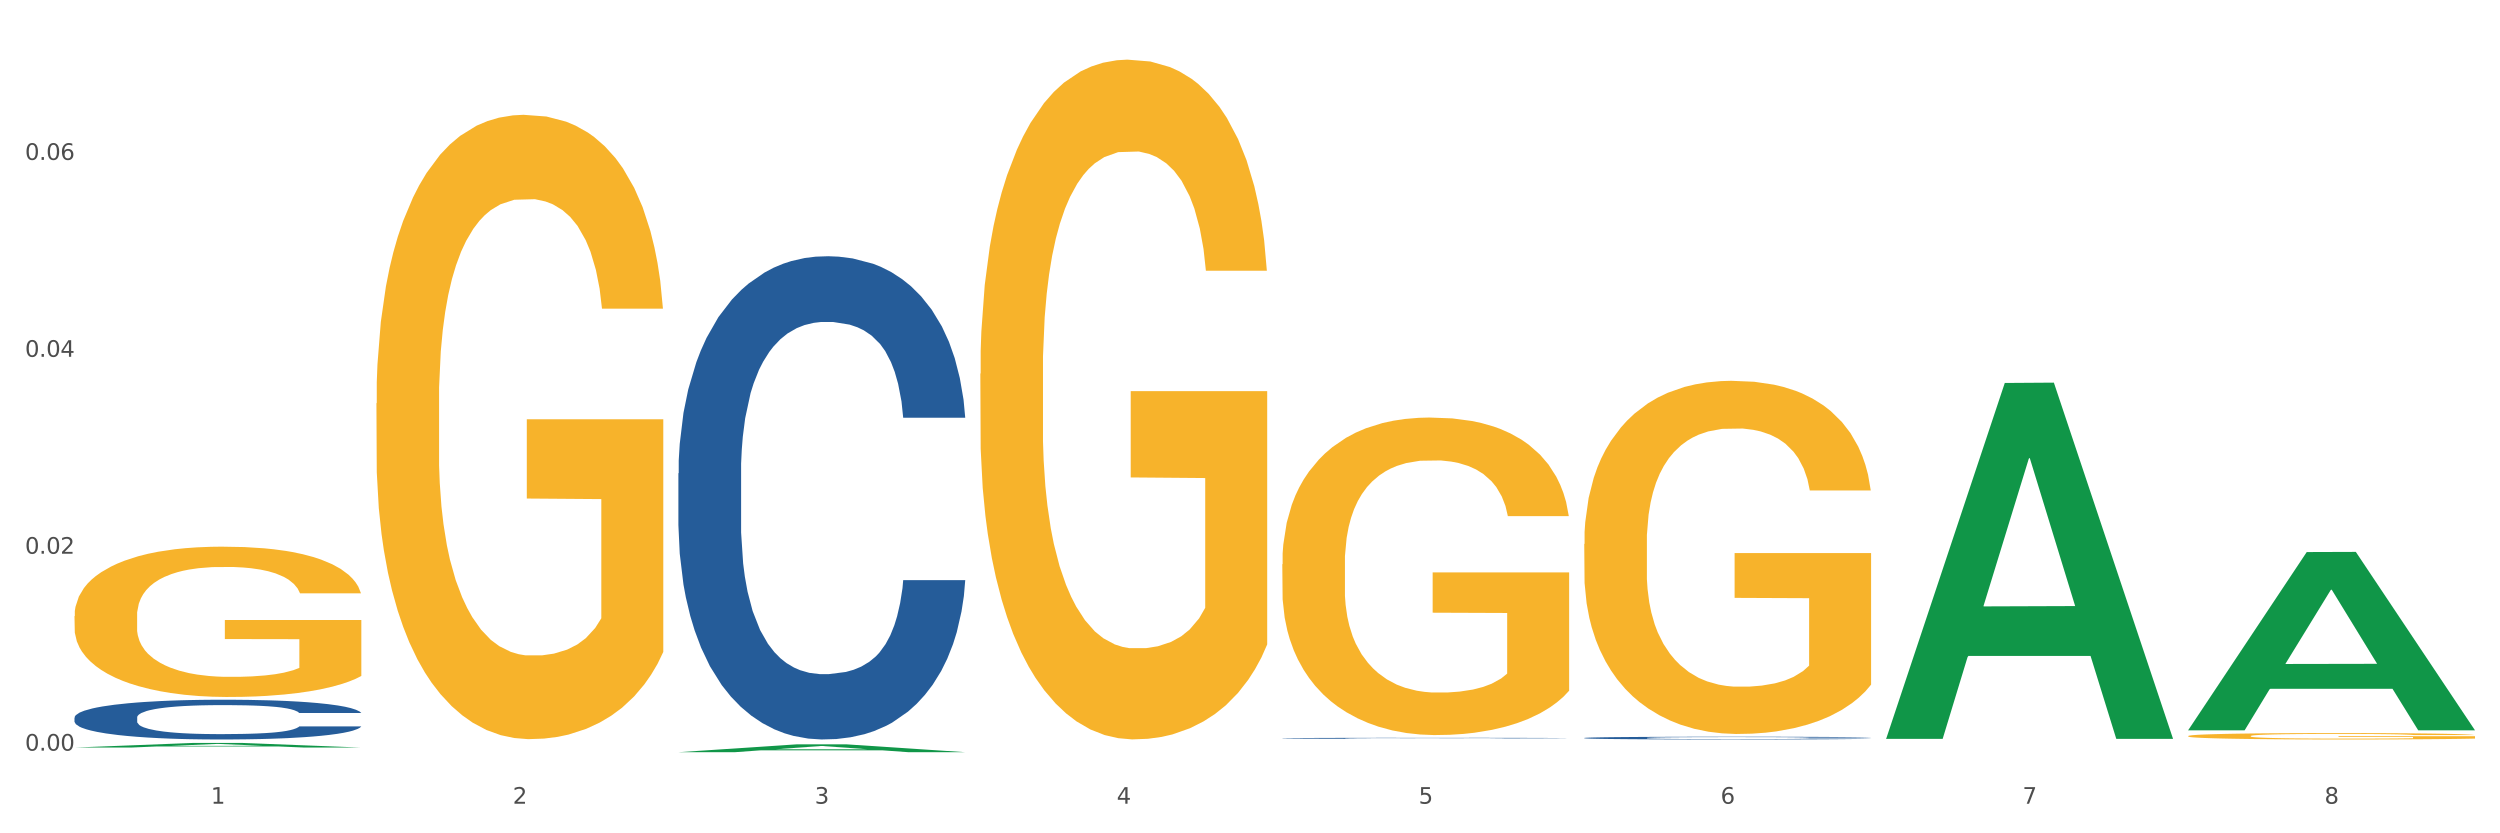 <?xml version="1.0" encoding="utf-8" standalone="no"?>
<!DOCTYPE svg PUBLIC "-//W3C//DTD SVG 1.1//EN"
  "http://www.w3.org/Graphics/SVG/1.1/DTD/svg11.dtd">
<svg xmlns:xlink="http://www.w3.org/1999/xlink" width="1080pt" height="360pt" viewBox="0 0 1080 360" xmlns="http://www.w3.org/2000/svg" version="1.1">
 <rect x="0" y="0" width="1080" height="360" fill="#333333" stroke="none"/>
 <defs>
  <style type="text/css">*{stroke-linejoin: round; stroke-linecap: butt}</style>
 </defs>
 <g id="figure_1">
  <g id="patch_1">
   <path d="M 0 360 
L 1080 360 
L 1080 0 
L 0 0 
z
" style="fill: #ffffff; stroke: #ffffff; stroke-linejoin: miter"/>
  </g>
  <g id="axes_1">
   <g id="matplotlib.axis_1">
    <g id="xtick_1">
     <g id="text_1">
      <!-- 1 -->
      <g style="fill: #4d4d4d" transform="translate(91.082 347.204) scale(0.096 -0.096)">
       <defs>
        <path id="DejaVuSans-31" d="M 794 531 
L 1825 531 
L 1825 4091 
L 703 3866 
L 703 4441 
L 1819 4666 
L 2450 4666 
L 2450 531 
L 3481 531 
L 3481 0 
L 794 0 
L 794 531 
z
" transform="scale(0.016)"/>
       </defs>
       <use xlink:href="#DejaVuSans-31"/>
      </g>
     </g>
    </g>
    <g id="xtick_2">
     <g id="text_2">
      <!-- 2 -->
      <g style="fill: #4d4d4d" transform="translate(221.525 347.204) scale(0.096 -0.096)">
       <defs>
        <path id="DejaVuSans-32" d="M 1228 531 
L 3431 531 
L 3431 0 
L 469 0 
L 469 531 
Q 828 903 1448 1529 
Q 2069 2156 2228 2338 
Q 2531 2678 2651 2914 
Q 2772 3150 2772 3378 
Q 2772 3750 2511 3984 
Q 2250 4219 1831 4219 
Q 1534 4219 1204 4116 
Q 875 4013 500 3803 
L 500 4441 
Q 881 4594 1212 4672 
Q 1544 4750 1819 4750 
Q 2544 4750 2975 4387 
Q 3406 4025 3406 3419 
Q 3406 3131 3298 2873 
Q 3191 2616 2906 2266 
Q 2828 2175 2409 1742 
Q 1991 1309 1228 531 
z
" transform="scale(0.016)"/>
       </defs>
       <use xlink:href="#DejaVuSans-32"/>
      </g>
     </g>
    </g>
    <g id="xtick_3">
     <g id="text_3">
      <!-- 3 -->
      <g style="fill: #4d4d4d" transform="translate(351.968 347.204) scale(0.096 -0.096)">
       <defs>
        <path id="DejaVuSans-33" d="M 2597 2516 
Q 3050 2419 3304 2112 
Q 3559 1806 3559 1356 
Q 3559 666 3084 287 
Q 2609 -91 1734 -91 
Q 1441 -91 1130 -33 
Q 819 25 488 141 
L 488 750 
Q 750 597 1062 519 
Q 1375 441 1716 441 
Q 2309 441 2620 675 
Q 2931 909 2931 1356 
Q 2931 1769 2642 2001 
Q 2353 2234 1838 2234 
L 1294 2234 
L 1294 2753 
L 1863 2753 
Q 2328 2753 2575 2939 
Q 2822 3125 2822 3475 
Q 2822 3834 2567 4026 
Q 2313 4219 1838 4219 
Q 1578 4219 1281 4162 
Q 984 4106 628 3988 
L 628 4550 
Q 988 4650 1302 4700 
Q 1616 4750 1894 4750 
Q 2613 4750 3031 4423 
Q 3450 4097 3450 3541 
Q 3450 3153 3228 2886 
Q 3006 2619 2597 2516 
z
" transform="scale(0.016)"/>
       </defs>
       <use xlink:href="#DejaVuSans-33"/>
      </g>
     </g>
    </g>
    <g id="xtick_4">
     <g id="text_4">
      <!-- 4 -->
      <g style="fill: #4d4d4d" transform="translate(482.412 347.204) scale(0.096 -0.096)">
       <defs>
        <path id="DejaVuSans-34" d="M 2419 4116 
L 825 1625 
L 2419 1625 
L 2419 4116 
z
M 2253 4666 
L 3047 4666 
L 3047 1625 
L 3713 1625 
L 3713 1100 
L 3047 1100 
L 3047 0 
L 2419 0 
L 2419 1100 
L 313 1100 
L 313 1709 
L 2253 4666 
z
" transform="scale(0.016)"/>
       </defs>
       <use xlink:href="#DejaVuSans-34"/>
      </g>
     </g>
    </g>
    <g id="xtick_5">
     <g id="text_5">
      <!-- 5 -->
      <g style="fill: #4d4d4d" transform="translate(612.855 347.204) scale(0.096 -0.096)">
       <defs>
        <path id="DejaVuSans-35" d="M 691 4666 
L 3169 4666 
L 3169 4134 
L 1269 4134 
L 1269 2991 
Q 1406 3038 1543 3061 
Q 1681 3084 1819 3084 
Q 2600 3084 3056 2656 
Q 3513 2228 3513 1497 
Q 3513 744 3044 326 
Q 2575 -91 1722 -91 
Q 1428 -91 1123 -41 
Q 819 9 494 109 
L 494 744 
Q 775 591 1075 516 
Q 1375 441 1709 441 
Q 2250 441 2565 725 
Q 2881 1009 2881 1497 
Q 2881 1984 2565 2268 
Q 2250 2553 1709 2553 
Q 1456 2553 1204 2497 
Q 953 2441 691 2322 
L 691 4666 
z
" transform="scale(0.016)"/>
       </defs>
       <use xlink:href="#DejaVuSans-35"/>
      </g>
     </g>
    </g>
    <g id="xtick_6">
     <g id="text_6">
      <!-- 6 -->
      <g style="fill: #4d4d4d" transform="translate(743.299 347.204) scale(0.096 -0.096)">
       <defs>
        <path id="DejaVuSans-36" d="M 2113 2584 
Q 1688 2584 1439 2293 
Q 1191 2003 1191 1497 
Q 1191 994 1439 701 
Q 1688 409 2113 409 
Q 2538 409 2786 701 
Q 3034 994 3034 1497 
Q 3034 2003 2786 2293 
Q 2538 2584 2113 2584 
z
M 3366 4563 
L 3366 3988 
Q 3128 4100 2886 4159 
Q 2644 4219 2406 4219 
Q 1781 4219 1451 3797 
Q 1122 3375 1075 2522 
Q 1259 2794 1537 2939 
Q 1816 3084 2150 3084 
Q 2853 3084 3261 2657 
Q 3669 2231 3669 1497 
Q 3669 778 3244 343 
Q 2819 -91 2113 -91 
Q 1303 -91 875 529 
Q 447 1150 447 2328 
Q 447 3434 972 4092 
Q 1497 4750 2381 4750 
Q 2619 4750 2861 4703 
Q 3103 4656 3366 4563 
z
" transform="scale(0.016)"/>
       </defs>
       <use xlink:href="#DejaVuSans-36"/>
      </g>
     </g>
    </g>
    <g id="xtick_7">
     <g id="text_7">
      <!-- 7 -->
      <g style="fill: #4d4d4d" transform="translate(873.742 347.204) scale(0.096 -0.096)">
       <defs>
        <path id="DejaVuSans-37" d="M 525 4666 
L 3525 4666 
L 3525 4397 
L 1831 0 
L 1172 0 
L 2766 4134 
L 525 4134 
L 525 4666 
z
" transform="scale(0.016)"/>
       </defs>
       <use xlink:href="#DejaVuSans-37"/>
      </g>
     </g>
    </g>
    <g id="xtick_8">
     <g id="text_8">
      <!-- 8 -->
      <g style="fill: #4d4d4d" transform="translate(1004.185 347.204) scale(0.096 -0.096)">
       <defs>
        <path id="DejaVuSans-38" d="M 2034 2216 
Q 1584 2216 1326 1975 
Q 1069 1734 1069 1313 
Q 1069 891 1326 650 
Q 1584 409 2034 409 
Q 2484 409 2743 651 
Q 3003 894 3003 1313 
Q 3003 1734 2745 1975 
Q 2488 2216 2034 2216 
z
M 1403 2484 
Q 997 2584 770 2862 
Q 544 3141 544 3541 
Q 544 4100 942 4425 
Q 1341 4750 2034 4750 
Q 2731 4750 3128 4425 
Q 3525 4100 3525 3541 
Q 3525 3141 3298 2862 
Q 3072 2584 2669 2484 
Q 3125 2378 3379 2068 
Q 3634 1759 3634 1313 
Q 3634 634 3220 271 
Q 2806 -91 2034 -91 
Q 1263 -91 848 271 
Q 434 634 434 1313 
Q 434 1759 690 2068 
Q 947 2378 1403 2484 
z
M 1172 3481 
Q 1172 3119 1398 2916 
Q 1625 2713 2034 2713 
Q 2441 2713 2670 2916 
Q 2900 3119 2900 3481 
Q 2900 3844 2670 4047 
Q 2441 4250 2034 4250 
Q 1625 4250 1398 4047 
Q 1172 3844 1172 3481 
z
" transform="scale(0.016)"/>
       </defs>
       <use xlink:href="#DejaVuSans-38"/>
      </g>
     </g>
    </g>
    <g id="xtick_9"/>
    <g id="xtick_10"/>
    <g id="xtick_11"/>
    <g id="xtick_12"/>
    <g id="xtick_13"/>
    <g id="xtick_14"/>
    <g id="xtick_15"/>
   </g>
   <g id="matplotlib.axis_2">
    <g id="ytick_1">
     <g id="text_9">
      <!-- 0.00 -->
      <g style="fill: #4d4d4d" transform="translate(10.8 324.28) scale(0.096 -0.096)">
       <defs>
        <path id="DejaVuSans-30" d="M 2034 4250 
Q 1547 4250 1301 3770 
Q 1056 3291 1056 2328 
Q 1056 1369 1301 889 
Q 1547 409 2034 409 
Q 2525 409 2770 889 
Q 3016 1369 3016 2328 
Q 3016 3291 2770 3770 
Q 2525 4250 2034 4250 
z
M 2034 4750 
Q 2819 4750 3233 4129 
Q 3647 3509 3647 2328 
Q 3647 1150 3233 529 
Q 2819 -91 2034 -91 
Q 1250 -91 836 529 
Q 422 1150 422 2328 
Q 422 3509 836 4129 
Q 1250 4750 2034 4750 
z
" transform="scale(0.016)"/>
        <path id="DejaVuSans-2e" d="M 684 794 
L 1344 794 
L 1344 0 
L 684 0 
L 684 794 
z
" transform="scale(0.016)"/>
       </defs>
       <use xlink:href="#DejaVuSans-30"/>
       <use xlink:href="#DejaVuSans-2e" transform="translate(63.623 0)"/>
       <use xlink:href="#DejaVuSans-30" transform="translate(95.41 0)"/>
       <use xlink:href="#DejaVuSans-30" transform="translate(159.033 0)"/>
      </g>
     </g>
    </g>
    <g id="ytick_2">
     <g id="text_10">
      <!-- 0.02 -->
      <g style="fill: #4d4d4d" transform="translate(10.8 239.21) scale(0.096 -0.096)">
       <use xlink:href="#DejaVuSans-30"/>
       <use xlink:href="#DejaVuSans-2e" transform="translate(63.623 0)"/>
       <use xlink:href="#DejaVuSans-30" transform="translate(95.41 0)"/>
       <use xlink:href="#DejaVuSans-32" transform="translate(159.033 0)"/>
      </g>
     </g>
    </g>
    <g id="ytick_3">
     <g id="text_11">
      <!-- 0.04 -->
      <g style="fill: #4d4d4d" transform="translate(10.8 154.14) scale(0.096 -0.096)">
       <use xlink:href="#DejaVuSans-30"/>
       <use xlink:href="#DejaVuSans-2e" transform="translate(63.623 0)"/>
       <use xlink:href="#DejaVuSans-30" transform="translate(95.41 0)"/>
       <use xlink:href="#DejaVuSans-34" transform="translate(159.033 0)"/>
      </g>
     </g>
    </g>
    <g id="ytick_4">
     <g id="text_12">
      <!-- 0.06 -->
      <g style="fill: #4d4d4d" transform="translate(10.8 69.07) scale(0.096 -0.096)">
       <use xlink:href="#DejaVuSans-30"/>
       <use xlink:href="#DejaVuSans-2e" transform="translate(63.623 0)"/>
       <use xlink:href="#DejaVuSans-30" transform="translate(95.41 0)"/>
       <use xlink:href="#DejaVuSans-36" transform="translate(159.033 0)"/>
      </g>
     </g>
    </g>
    <g id="ytick_5"/>
    <g id="ytick_6"/>
    <g id="ytick_7"/>
    <g id="ytick_8"/>
   </g>
   <g id="PolyCollection_1">
    <path d="M 32.175 322.941 
L 32.303 322.939 
L 83.404 320.947 
L 104.611 320.945 
L 156.096 322.945 
L 131.567 322.945 
L 120.453 322.479 
L 67.691 322.479 
L 67.307 322.486 
L 56.576 322.945 
L 32.175 322.945 
L 32.175 322.941 
L 74.334 322.201 
L 113.81 322.199 
L 94.263 321.371 
L 94.008 321.367 
L 93.752 321.373 
L 74.206 322.199 
L 74.334 322.201 
L 32.175 322.941 
z
" clip-path="url(#pb6bc6c9b40)" style="fill: #109648"/>
    <path d="M 423.505 161.462 
L 423.651 161.194 
L 423.651 151.539 
L 423.944 143.225 
L 425.407 123.111 
L 427.602 106.484 
L 429.211 97.634 
L 430.82 90.393 
L 432.722 83.151 
L 435.063 75.642 
L 439.306 64.647 
L 441.94 59.015 
L 445.158 53.115 
L 451.011 44.533 
L 455.254 39.705 
L 459.643 35.682 
L 466.812 30.855 
L 471.494 28.71 
L 476.468 27.1 
L 482.467 26.028 
L 487.002 25.759 
L 496.951 26.564 
L 505.437 28.978 
L 509.533 30.855 
L 514.8 34.073 
L 517.58 36.219 
L 522.115 40.51 
L 526.797 46.142 
L 530.016 50.969 
L 534.844 60.087 
L 538.502 69.206 
L 541.867 80.47 
L 543.622 88.247 
L 544.939 95.488 
L 546.11 103.802 
L 547.28 116.943 
L 520.945 116.943 
L 519.921 107.556 
L 518.312 98.706 
L 515.971 90.124 
L 513.922 84.761 
L 510.411 78.056 
L 507.192 73.765 
L 503.827 70.547 
L 499.731 67.865 
L 496.512 66.524 
L 491.976 65.451 
L 483.052 65.719 
L 477.053 67.865 
L 472.957 70.547 
L 470.323 72.96 
L 467.982 75.642 
L 465.349 79.397 
L 462.276 85.029 
L 460.082 90.124 
L 457.887 96.561 
L 456.131 102.997 
L 454.522 110.507 
L 453.205 118.552 
L 452.181 126.866 
L 451.303 137.057 
L 450.572 153.953 
L 450.572 190.694 
L 450.864 199.008 
L 451.596 210.004 
L 452.474 218.318 
L 453.937 228.24 
L 455.254 234.945 
L 457.741 244.6 
L 460.521 252.645 
L 462.715 257.741 
L 464.91 262.032 
L 468.714 267.932 
L 472.957 272.759 
L 476.614 275.71 
L 481.589 278.391 
L 484.954 279.464 
L 487.88 280.001 
L 495.049 280.001 
L 500.17 279.196 
L 505.875 277.319 
L 510.265 274.905 
L 513.922 271.955 
L 518.019 267.128 
L 520.652 262.568 
L 520.652 206.517 
L 488.465 206.249 
L 488.465 168.971 
L 547.426 168.971 
L 547.426 278.391 
L 544.939 284.023 
L 542.159 289.119 
L 539.233 293.678 
L 534.844 299.31 
L 529.577 304.674 
L 524.895 308.428 
L 519.921 311.647 
L 514.069 314.597 
L 506.461 317.278 
L 501.779 318.351 
L 495.927 319.156 
L 489.05 319.424 
L 483.052 318.888 
L 477.2 317.547 
L 471.055 315.133 
L 465.056 311.647 
L 460.521 308.16 
L 455.985 303.869 
L 451.157 298.237 
L 447.353 292.873 
L 444.427 288.046 
L 441.208 281.878 
L 437.697 273.832 
L 435.063 266.591 
L 432.722 259.082 
L 430.235 249.427 
L 428.48 241.113 
L 426.724 230.654 
L 425.7 222.877 
L 424.529 210.808 
L 423.651 193.913 
L 423.505 161.462 
z
" clip-path="url(#pb6bc6c9b40)" style="fill: #f7b32b"/>
    <path d="M 553.949 243.762 
L 554.095 243.637 
L 554.095 239.127 
L 554.388 235.243 
L 555.851 225.847 
L 558.045 218.08 
L 559.655 213.946 
L 561.264 210.563 
L 563.166 207.18 
L 565.507 203.673 
L 569.75 198.536 
L 572.383 195.905 
L 575.602 193.149 
L 581.454 189.14 
L 585.697 186.885 
L 590.086 185.006 
L 597.255 182.751 
L 601.937 181.748 
L 606.911 180.997 
L 612.91 180.496 
L 617.445 180.37 
L 627.394 180.746 
L 635.88 181.874 
L 639.977 182.751 
L 645.244 184.254 
L 648.023 185.256 
L 652.559 187.261 
L 657.241 189.892 
L 660.459 192.147 
L 665.287 196.406 
L 668.945 200.666 
L 672.31 205.928 
L 674.066 209.561 
L 675.383 212.943 
L 676.553 216.827 
L 677.724 222.966 
L 651.388 222.966 
L 650.364 218.581 
L 648.755 214.447 
L 646.414 210.438 
L 644.366 207.932 
L 640.854 204.8 
L 637.636 202.796 
L 634.271 201.292 
L 630.174 200.039 
L 626.955 199.413 
L 622.42 198.912 
L 613.495 199.037 
L 607.497 200.039 
L 603.4 201.292 
L 600.767 202.42 
L 598.426 203.673 
L 595.792 205.426 
L 592.72 208.057 
L 590.525 210.438 
L 588.331 213.444 
L 586.575 216.451 
L 584.965 219.959 
L 583.649 223.717 
L 582.625 227.601 
L 581.747 232.362 
L 581.015 240.255 
L 581.015 257.418 
L 581.308 261.302 
L 582.039 266.438 
L 582.917 270.322 
L 584.38 274.957 
L 585.697 278.089 
L 588.184 282.6 
L 590.964 286.358 
L 593.159 288.738 
L 595.353 290.743 
L 599.157 293.499 
L 603.4 295.754 
L 607.058 297.132 
L 612.032 298.385 
L 615.397 298.886 
L 618.323 299.137 
L 625.492 299.137 
L 630.613 298.761 
L 636.319 297.884 
L 640.708 296.756 
L 644.366 295.378 
L 648.462 293.123 
L 651.096 290.993 
L 651.096 264.81 
L 618.908 264.684 
L 618.908 247.27 
L 677.87 247.27 
L 677.87 298.385 
L 675.383 301.016 
L 672.603 303.396 
L 669.677 305.526 
L 665.287 308.157 
L 660.02 310.662 
L 655.339 312.416 
L 650.364 313.92 
L 644.512 315.298 
L 636.904 316.551 
L 632.222 317.052 
L 626.37 317.428 
L 619.494 317.553 
L 613.495 317.302 
L 607.643 316.676 
L 601.498 315.548 
L 595.5 313.92 
L 590.964 312.291 
L 586.429 310.287 
L 581.6 307.656 
L 577.796 305.15 
L 574.87 302.895 
L 571.652 300.014 
L 568.14 296.255 
L 565.507 292.873 
L 563.166 289.365 
L 560.679 284.855 
L 558.923 280.971 
L 557.167 276.085 
L 556.143 272.452 
L 554.973 266.814 
L 554.095 258.921 
L 553.949 243.762 
z
" clip-path="url(#pb6bc6c9b40)" style="fill: #f7b32b"/>
    <path d="M 684.392 235.01 
L 684.538 234.871 
L 684.538 229.855 
L 684.831 225.535 
L 686.294 215.084 
L 688.489 206.445 
L 690.098 201.847 
L 691.707 198.085 
L 693.609 194.322 
L 695.95 190.421 
L 700.193 184.708 
L 702.827 181.781 
L 706.045 178.716 
L 711.898 174.257 
L 716.14 171.749 
L 720.53 169.659 
L 727.699 167.15 
L 732.38 166.036 
L 737.355 165.2 
L 743.353 164.642 
L 747.889 164.503 
L 757.838 164.921 
L 766.323 166.175 
L 770.42 167.15 
L 775.687 168.823 
L 778.467 169.937 
L 783.002 172.167 
L 787.684 175.093 
L 790.903 177.601 
L 795.731 182.339 
L 799.389 187.076 
L 802.754 192.929 
L 804.509 196.97 
L 805.826 200.732 
L 806.996 205.052 
L 808.167 211.88 
L 781.832 211.88 
L 780.808 207.003 
L 779.198 202.404 
L 776.857 197.945 
L 774.809 195.158 
L 771.298 191.675 
L 768.079 189.445 
L 764.714 187.773 
L 760.617 186.38 
L 757.399 185.683 
L 752.863 185.126 
L 743.939 185.265 
L 737.94 186.38 
L 733.843 187.773 
L 731.21 189.027 
L 728.869 190.421 
L 726.236 192.372 
L 723.163 195.298 
L 720.968 197.945 
L 718.774 201.289 
L 717.018 204.634 
L 715.409 208.535 
L 714.092 212.716 
L 713.068 217.035 
L 712.19 222.33 
L 711.459 231.109 
L 711.459 250.199 
L 711.751 254.518 
L 712.483 260.232 
L 713.361 264.551 
L 714.824 269.707 
L 716.14 273.19 
L 718.628 278.207 
L 721.407 282.387 
L 723.602 285.035 
L 725.797 287.264 
L 729.601 290.33 
L 733.843 292.838 
L 737.501 294.371 
L 742.475 295.764 
L 745.841 296.321 
L 748.767 296.6 
L 755.936 296.6 
L 761.056 296.182 
L 766.762 295.207 
L 771.151 293.953 
L 774.809 292.42 
L 778.906 289.912 
L 781.539 287.543 
L 781.539 258.42 
L 749.352 258.281 
L 749.352 238.912 
L 808.313 238.912 
L 808.313 295.764 
L 805.826 298.69 
L 803.046 301.338 
L 800.12 303.707 
L 795.731 306.633 
L 790.464 309.42 
L 785.782 311.37 
L 780.808 313.043 
L 774.955 314.575 
L 767.348 315.969 
L 762.666 316.526 
L 756.813 316.944 
L 749.937 317.083 
L 743.939 316.805 
L 738.086 316.108 
L 731.941 314.854 
L 725.943 313.043 
L 721.407 311.231 
L 716.872 309.002 
L 712.044 306.075 
L 708.24 303.289 
L 705.314 300.78 
L 702.095 297.575 
L 698.584 293.395 
L 695.95 289.633 
L 693.609 285.731 
L 691.122 280.715 
L 689.366 276.395 
L 687.611 270.961 
L 686.587 266.92 
L 685.416 260.65 
L 684.538 251.871 
L 684.392 235.01 
z
" clip-path="url(#pb6bc6c9b40)" style="fill: #f7b32b"/>
    <path d="M 945.279 317.963 
L 945.425 317.96 
L 945.425 317.869 
L 945.718 317.79 
L 947.181 317.601 
L 949.375 317.444 
L 950.985 317.36 
L 952.594 317.292 
L 954.496 317.223 
L 956.837 317.153 
L 961.08 317.049 
L 963.713 316.996 
L 966.932 316.94 
L 972.784 316.859 
L 977.027 316.813 
L 981.416 316.775 
L 988.585 316.73 
L 993.267 316.71 
L 998.242 316.694 
L 1004.24 316.684 
L 1008.776 316.682 
L 1018.724 316.689 
L 1027.21 316.712 
L 1031.307 316.73 
L 1036.574 316.76 
L 1039.354 316.78 
L 1043.889 316.821 
L 1048.571 316.874 
L 1051.79 316.92 
L 1056.618 317.006 
L 1060.275 317.092 
L 1063.64 317.198 
L 1065.396 317.272 
L 1066.713 317.34 
L 1067.883 317.418 
L 1069.054 317.542 
L 1042.719 317.542 
L 1041.694 317.454 
L 1040.085 317.37 
L 1037.744 317.289 
L 1035.696 317.239 
L 1032.185 317.175 
L 1028.966 317.135 
L 1025.601 317.104 
L 1021.504 317.079 
L 1018.285 317.066 
L 1013.75 317.056 
L 1004.825 317.059 
L 998.827 317.079 
L 994.73 317.104 
L 992.097 317.127 
L 989.756 317.153 
L 987.122 317.188 
L 984.05 317.241 
L 981.855 317.289 
L 979.661 317.35 
L 977.905 317.411 
L 976.296 317.482 
L 974.979 317.558 
L 973.955 317.636 
L 973.077 317.732 
L 972.345 317.892 
L 972.345 318.239 
L 972.638 318.317 
L 973.37 318.421 
L 974.247 318.499 
L 975.71 318.593 
L 977.027 318.656 
L 979.514 318.747 
L 982.294 318.823 
L 984.489 318.871 
L 986.683 318.912 
L 990.487 318.968 
L 994.73 319.013 
L 998.388 319.041 
L 1003.362 319.066 
L 1006.727 319.076 
L 1009.653 319.081 
L 1016.822 319.081 
L 1021.943 319.074 
L 1027.649 319.056 
L 1032.038 319.033 
L 1035.696 319.006 
L 1039.792 318.96 
L 1042.426 318.917 
L 1042.426 318.388 
L 1010.239 318.385 
L 1010.239 318.033 
L 1069.2 318.033 
L 1069.2 319.066 
L 1066.713 319.119 
L 1063.933 319.168 
L 1061.007 319.211 
L 1056.618 319.264 
L 1051.351 319.314 
L 1046.669 319.35 
L 1041.694 319.38 
L 1035.842 319.408 
L 1028.234 319.433 
L 1023.553 319.443 
L 1017.7 319.451 
L 1010.824 319.454 
L 1004.825 319.449 
L 998.973 319.436 
L 992.828 319.413 
L 986.83 319.38 
L 982.294 319.347 
L 977.759 319.307 
L 972.931 319.254 
L 969.127 319.203 
L 966.201 319.157 
L 962.982 319.099 
L 959.47 319.023 
L 956.837 318.955 
L 954.496 318.884 
L 952.009 318.793 
L 950.253 318.714 
L 948.498 318.616 
L 947.473 318.542 
L 946.303 318.428 
L 945.425 318.269 
L 945.279 317.963 
z
" clip-path="url(#pb6bc6c9b40)" style="fill: #f7b32b"/>
    <path d="M 684.392 318.798 
L 684.538 318.797 
L 684.538 318.766 
L 684.978 318.725 
L 686.589 318.649 
L 688.64 318.591 
L 692.155 318.524 
L 694.06 318.496 
L 696.55 318.464 
L 701.677 318.413 
L 707.536 318.37 
L 711.637 318.346 
L 714.713 318.33 
L 721.598 318.303 
L 725.553 318.291 
L 729.654 318.281 
L 733.169 318.275 
L 739.029 318.267 
L 743.716 318.264 
L 749.136 318.263 
L 753.677 318.264 
L 759.682 318.268 
L 768.471 318.281 
L 771.84 318.289 
L 776.381 318.302 
L 781.068 318.32 
L 784.877 318.337 
L 789.271 318.362 
L 793.812 318.395 
L 798.206 318.436 
L 801.282 318.474 
L 803.772 318.514 
L 805.97 318.563 
L 807.581 318.616 
L 808.313 318.661 
L 781.508 318.661 
L 780.775 318.621 
L 779.31 318.577 
L 777.846 318.548 
L 776.234 318.524 
L 773.744 318.497 
L 771.547 318.479 
L 767.885 318.459 
L 764.516 318.446 
L 761.733 318.438 
L 758.364 318.432 
L 751.186 318.425 
L 746.06 318.425 
L 742.837 318.427 
L 738.882 318.433 
L 735.513 318.44 
L 731.558 318.453 
L 728.482 318.467 
L 725.406 318.486 
L 723.648 318.499 
L 721.012 318.523 
L 719.254 318.542 
L 716.91 318.576 
L 715.592 318.6 
L 713.248 318.662 
L 712.223 318.708 
L 711.784 318.739 
L 711.491 318.774 
L 711.491 318.944 
L 712.369 319.02 
L 713.102 319.052 
L 714.274 319.089 
L 716.471 319.137 
L 719.693 319.184 
L 723.062 319.218 
L 725.846 319.238 
L 728.482 319.254 
L 731.119 319.265 
L 734.341 319.276 
L 736.978 319.283 
L 740.933 319.289 
L 745.62 319.293 
L 749.282 319.293 
L 756.753 319.287 
L 760.122 319.282 
L 763.344 319.274 
L 766.86 319.262 
L 769.643 319.249 
L 771.254 319.239 
L 773.891 319.219 
L 775.941 319.197 
L 777.699 319.172 
L 778.871 319.15 
L 780.189 319.118 
L 781.215 319.081 
L 781.508 319.061 
L 808.313 319.061 
L 807.727 319.1 
L 806.702 319.138 
L 804.651 319.189 
L 803.04 319.219 
L 800.55 319.255 
L 797.913 319.285 
L 794.251 319.319 
L 790.882 319.344 
L 787.367 319.366 
L 783.558 319.385 
L 776.674 319.412 
L 774.184 319.42 
L 768.91 319.433 
L 764.809 319.441 
L 758.803 319.448 
L 752.651 319.453 
L 746.206 319.454 
L 740.493 319.451 
L 734.195 319.445 
L 730.24 319.438 
L 725.846 319.429 
L 720.719 319.413 
L 715.885 319.395 
L 711.344 319.373 
L 707.096 319.348 
L 703.141 319.32 
L 698.015 319.273 
L 694.206 319.227 
L 691.423 319.185 
L 689.519 319.149 
L 687.615 319.103 
L 686.589 319.072 
L 684.978 318.996 
L 684.392 318.925 
L 684.392 318.798 
z
" clip-path="url(#pb6bc6c9b40)" style="fill: #255c99"/>
    <path d="M 553.949 318.933 
L 554.095 318.933 
L 554.095 318.921 
L 554.535 318.906 
L 556.146 318.877 
L 558.196 318.856 
L 561.712 318.83 
L 563.616 318.82 
L 566.106 318.808 
L 571.233 318.789 
L 577.092 318.772 
L 581.194 318.763 
L 584.27 318.758 
L 591.154 318.747 
L 595.109 318.743 
L 599.211 318.739 
L 602.726 318.737 
L 608.585 318.734 
L 613.273 318.733 
L 618.692 318.732 
L 623.233 318.733 
L 629.239 318.734 
L 638.028 318.739 
L 641.397 318.742 
L 645.937 318.747 
L 650.625 318.754 
L 654.433 318.76 
L 658.828 318.77 
L 663.368 318.782 
L 667.763 318.797 
L 670.839 318.812 
L 673.329 318.827 
L 675.526 318.845 
L 677.137 318.865 
L 677.87 318.882 
L 651.064 318.882 
L 650.332 318.867 
L 648.867 318.85 
L 647.402 318.839 
L 645.791 318.83 
L 643.301 318.82 
L 641.104 318.814 
L 637.442 318.806 
L 634.073 318.801 
L 631.289 318.798 
L 627.92 318.796 
L 620.743 318.793 
L 615.616 318.793 
L 612.394 318.794 
L 608.439 318.796 
L 605.07 318.799 
L 601.115 318.804 
L 598.039 318.809 
L 594.963 318.816 
L 593.205 318.821 
L 590.568 318.83 
L 588.811 318.837 
L 586.467 318.85 
L 585.149 318.859 
L 582.805 318.882 
L 581.78 318.899 
L 581.34 318.911 
L 581.047 318.924 
L 581.047 318.988 
L 581.926 319.017 
L 582.658 319.029 
L 583.83 319.043 
L 586.027 319.061 
L 589.25 319.078 
L 592.619 319.091 
L 595.402 319.099 
L 598.039 319.104 
L 600.675 319.109 
L 603.898 319.113 
L 606.535 319.115 
L 610.489 319.118 
L 615.177 319.119 
L 618.839 319.119 
L 626.309 319.117 
L 629.678 319.115 
L 632.901 319.112 
L 636.416 319.108 
L 639.199 319.103 
L 640.811 319.099 
L 643.447 319.091 
L 645.498 319.083 
L 647.256 319.074 
L 648.428 319.066 
L 649.746 319.053 
L 650.771 319.039 
L 651.064 319.032 
L 677.87 319.032 
L 677.284 319.047 
L 676.259 319.061 
L 674.208 319.08 
L 672.597 319.091 
L 670.106 319.105 
L 667.47 319.116 
L 663.808 319.129 
L 660.439 319.138 
L 656.923 319.146 
L 653.115 319.154 
L 646.23 319.164 
L 643.74 319.167 
L 638.467 319.172 
L 634.366 319.175 
L 628.36 319.177 
L 622.208 319.179 
L 615.763 319.18 
L 610.05 319.179 
L 603.751 319.176 
L 599.797 319.174 
L 595.402 319.17 
L 590.275 319.164 
L 585.442 319.157 
L 580.901 319.149 
L 576.653 319.14 
L 572.698 319.129 
L 567.571 319.112 
L 563.763 319.095 
L 560.98 319.079 
L 559.075 319.065 
L 557.171 319.048 
L 556.146 319.036 
L 554.535 319.008 
L 553.949 318.981 
L 553.949 318.933 
z
" clip-path="url(#pb6bc6c9b40)" style="fill: #255c99"/>
    <path d="M 293.062 204.489 
L 293.208 204.298 
L 293.208 198.96 
L 293.648 191.715 
L 295.259 178.369 
L 297.31 168.264 
L 300.825 156.444 
L 302.729 151.487 
L 305.22 145.958 
L 310.346 136.997 
L 316.205 129.371 
L 320.307 125.176 
L 323.383 122.507 
L 330.267 117.741 
L 334.222 115.643 
L 338.324 113.928 
L 341.839 112.784 
L 347.698 111.449 
L 352.386 110.877 
L 357.806 110.686 
L 362.346 110.877 
L 368.352 111.64 
L 377.141 113.928 
L 380.51 115.262 
L 385.051 117.55 
L 389.738 120.6 
L 393.546 123.651 
L 397.941 128.036 
L 402.482 133.756 
L 406.876 141.001 
L 409.952 147.673 
L 412.442 154.728 
L 414.639 163.307 
L 416.251 172.649 
L 416.983 180.466 
L 390.177 180.466 
L 389.445 173.412 
L 387.98 165.786 
L 386.515 160.638 
L 384.904 156.444 
L 382.414 151.677 
L 380.217 148.627 
L 376.555 145.004 
L 373.186 142.716 
L 370.403 141.382 
L 367.034 140.238 
L 359.856 139.094 
L 354.729 139.094 
L 351.507 139.475 
L 347.552 140.429 
L 344.183 141.763 
L 340.228 144.051 
L 337.152 146.53 
L 334.076 149.771 
L 332.318 152.059 
L 329.682 156.253 
L 327.924 159.685 
L 325.58 165.595 
L 324.262 169.789 
L 321.918 180.657 
L 320.893 188.664 
L 320.453 194.193 
L 320.16 200.294 
L 320.16 230.036 
L 321.039 243.382 
L 321.772 249.102 
L 322.944 255.584 
L 325.141 263.973 
L 328.363 272.171 
L 331.732 278.081 
L 334.515 281.704 
L 337.152 284.373 
L 339.789 286.47 
L 343.011 288.377 
L 345.648 289.521 
L 349.603 290.665 
L 354.29 291.237 
L 357.952 291.237 
L 365.422 290.283 
L 368.791 289.33 
L 372.014 287.996 
L 375.529 285.898 
L 378.313 283.61 
L 379.924 281.895 
L 382.56 278.272 
L 384.611 274.459 
L 386.369 270.074 
L 387.541 266.261 
L 388.859 260.541 
L 389.884 254.059 
L 390.177 250.627 
L 416.983 250.627 
L 416.397 257.491 
L 415.372 264.164 
L 413.321 273.124 
L 411.71 278.272 
L 409.22 284.564 
L 406.583 289.902 
L 402.921 295.812 
L 399.552 300.197 
L 396.037 304.011 
L 392.228 307.442 
L 385.344 312.209 
L 382.853 313.543 
L 377.58 315.831 
L 373.479 317.166 
L 367.473 318.5 
L 361.321 319.263 
L 354.876 319.454 
L 349.163 319.072 
L 342.865 317.928 
L 338.91 316.784 
L 334.515 315.069 
L 329.389 312.399 
L 324.555 309.158 
L 320.014 305.345 
L 315.766 300.96 
L 311.811 296.003 
L 306.684 287.805 
L 302.876 279.797 
L 300.093 272.362 
L 298.189 266.07 
L 296.284 258.063 
L 295.259 252.534 
L 293.648 239.188 
L 293.062 226.795 
L 293.062 204.489 
z
" clip-path="url(#pb6bc6c9b40)" style="fill: #255c99"/>
    <path d="M 32.175 309.995 
L 32.321 309.979 
L 32.321 309.54 
L 32.761 308.944 
L 34.372 307.846 
L 36.423 307.015 
L 39.938 306.042 
L 41.843 305.634 
L 44.333 305.179 
L 49.46 304.442 
L 55.319 303.815 
L 59.42 303.469 
L 62.496 303.25 
L 69.381 302.858 
L 73.336 302.685 
L 77.437 302.544 
L 80.953 302.45 
L 86.812 302.34 
L 91.499 302.293 
L 96.919 302.277 
L 101.46 302.293 
L 107.465 302.356 
L 116.254 302.544 
L 119.623 302.654 
L 124.164 302.842 
L 128.851 303.093 
L 132.66 303.344 
L 137.054 303.705 
L 141.595 304.175 
L 145.989 304.771 
L 149.065 305.32 
L 151.555 305.901 
L 153.753 306.607 
L 155.364 307.375 
L 156.096 308.018 
L 129.291 308.018 
L 128.558 307.438 
L 127.093 306.811 
L 125.629 306.387 
L 124.017 306.042 
L 121.527 305.65 
L 119.33 305.399 
L 115.668 305.101 
L 112.299 304.913 
L 109.516 304.803 
L 106.147 304.709 
L 98.969 304.615 
L 93.843 304.615 
L 90.62 304.646 
L 86.665 304.724 
L 83.296 304.834 
L 79.341 305.022 
L 76.265 305.226 
L 73.189 305.493 
L 71.431 305.681 
L 68.795 306.026 
L 67.037 306.309 
L 64.693 306.795 
L 63.375 307.14 
L 61.031 308.034 
L 60.006 308.693 
L 59.567 309.148 
L 59.274 309.65 
L 59.274 312.097 
L 60.152 313.195 
L 60.885 313.665 
L 62.057 314.199 
L 64.254 314.889 
L 67.476 315.563 
L 70.845 316.05 
L 73.629 316.348 
L 76.265 316.567 
L 78.902 316.74 
L 82.124 316.897 
L 84.761 316.991 
L 88.716 317.085 
L 93.403 317.132 
L 97.065 317.132 
L 104.536 317.054 
L 107.905 316.975 
L 111.127 316.865 
L 114.643 316.693 
L 117.426 316.505 
L 119.037 316.363 
L 121.674 316.065 
L 123.724 315.752 
L 125.482 315.391 
L 126.654 315.077 
L 127.972 314.607 
L 128.998 314.073 
L 129.291 313.791 
L 156.096 313.791 
L 155.51 314.356 
L 154.485 314.905 
L 152.434 315.642 
L 150.823 316.065 
L 148.333 316.583 
L 145.696 317.022 
L 142.034 317.509 
L 138.665 317.869 
L 135.15 318.183 
L 131.341 318.465 
L 124.457 318.858 
L 121.967 318.967 
L 116.693 319.156 
L 112.592 319.265 
L 106.586 319.375 
L 100.434 319.438 
L 93.989 319.454 
L 88.276 319.422 
L 81.978 319.328 
L 78.023 319.234 
L 73.629 319.093 
L 68.502 318.873 
L 63.668 318.607 
L 59.127 318.293 
L 54.879 317.932 
L 50.924 317.524 
L 45.798 316.85 
L 41.989 316.191 
L 39.206 315.579 
L 37.302 315.061 
L 35.398 314.403 
L 34.372 313.948 
L 32.761 312.85 
L 32.175 311.83 
L 32.175 309.995 
z
" clip-path="url(#pb6bc6c9b40)" style="fill: #255c99"/>
    <path d="M 162.618 174.232 
L 162.765 173.985 
L 162.765 165.118 
L 163.057 157.482 
L 164.52 139.007 
L 166.715 123.735 
L 168.324 115.607 
L 169.934 108.956 
L 171.836 102.305 
L 174.177 95.408 
L 178.419 85.309 
L 181.053 80.136 
L 184.272 74.717 
L 190.124 66.835 
L 194.367 62.401 
L 198.756 58.706 
L 205.925 54.272 
L 210.607 52.302 
L 215.581 50.824 
L 221.58 49.839 
L 226.115 49.592 
L 236.064 50.331 
L 244.55 52.548 
L 248.646 54.272 
L 253.913 57.228 
L 256.693 59.199 
L 261.229 63.14 
L 265.91 68.313 
L 269.129 72.747 
L 273.957 81.122 
L 277.615 89.497 
L 280.98 99.842 
L 282.736 106.985 
L 284.052 113.636 
L 285.223 121.272 
L 286.393 133.342 
L 260.058 133.342 
L 259.034 124.721 
L 257.425 116.592 
L 255.084 108.71 
L 253.036 103.783 
L 249.524 97.625 
L 246.305 93.684 
L 242.94 90.728 
L 238.844 88.265 
L 235.625 87.033 
L 231.09 86.048 
L 222.165 86.294 
L 216.166 88.265 
L 212.07 90.728 
L 209.436 92.945 
L 207.095 95.408 
L 204.462 98.857 
L 201.389 104.03 
L 199.195 108.71 
L 197 114.621 
L 195.245 120.533 
L 193.635 127.43 
L 192.319 134.82 
L 191.294 142.456 
L 190.417 151.816 
L 189.685 167.335 
L 189.685 201.081 
L 189.978 208.717 
L 190.709 218.816 
L 191.587 226.452 
L 193.05 235.566 
L 194.367 241.724 
L 196.854 250.592 
L 199.634 257.981 
L 201.828 262.662 
L 204.023 266.603 
L 207.827 272.022 
L 212.07 276.456 
L 215.727 279.165 
L 220.702 281.628 
L 224.067 282.614 
L 226.993 283.106 
L 234.162 283.106 
L 239.283 282.367 
L 244.989 280.643 
L 249.378 278.426 
L 253.036 275.717 
L 257.132 271.283 
L 259.766 267.095 
L 259.766 215.614 
L 227.578 215.368 
L 227.578 181.129 
L 286.54 181.129 
L 286.54 281.628 
L 284.052 286.801 
L 281.273 291.481 
L 278.346 295.669 
L 273.957 300.842 
L 268.69 305.768 
L 264.008 309.217 
L 259.034 312.172 
L 253.182 314.882 
L 245.574 317.345 
L 240.892 318.331 
L 235.04 319.07 
L 228.164 319.316 
L 222.165 318.823 
L 216.313 317.592 
L 210.168 315.375 
L 204.169 312.172 
L 199.634 308.97 
L 195.098 305.029 
L 190.27 299.856 
L 186.466 294.93 
L 183.54 290.496 
L 180.321 284.831 
L 176.81 277.441 
L 174.177 270.79 
L 171.836 263.893 
L 169.348 255.026 
L 167.593 247.39 
L 165.837 237.783 
L 164.813 230.64 
L 163.643 219.555 
L 162.765 204.037 
L 162.618 174.232 
z
" clip-path="url(#pb6bc6c9b40)" style="fill: #f7b32b"/>
    <path d="M 32.175 266.165 
L 32.321 266.106 
L 32.321 263.971 
L 32.614 262.132 
L 34.077 257.684 
L 36.272 254.007 
L 37.881 252.05 
L 39.49 250.448 
L 41.392 248.847 
L 43.733 247.186 
L 47.976 244.755 
L 50.61 243.509 
L 53.828 242.205 
L 59.681 240.307 
L 63.923 239.239 
L 68.313 238.349 
L 75.482 237.282 
L 80.163 236.807 
L 85.138 236.452 
L 91.136 236.214 
L 95.672 236.155 
L 105.621 236.333 
L 114.106 236.867 
L 118.203 237.282 
L 123.47 237.994 
L 126.25 238.468 
L 130.785 239.417 
L 135.467 240.662 
L 138.686 241.73 
L 143.514 243.747 
L 147.172 245.763 
L 150.537 248.254 
L 152.292 249.974 
L 153.609 251.575 
L 154.779 253.414 
L 155.95 256.32 
L 129.615 256.32 
L 128.591 254.244 
L 126.981 252.287 
L 124.64 250.389 
L 122.592 249.203 
L 119.081 247.72 
L 115.862 246.771 
L 112.497 246.06 
L 108.4 245.466 
L 105.182 245.17 
L 100.646 244.933 
L 91.722 244.992 
L 85.723 245.466 
L 81.626 246.06 
L 78.993 246.593 
L 76.652 247.186 
L 74.019 248.017 
L 70.946 249.262 
L 68.752 250.389 
L 66.557 251.812 
L 64.801 253.236 
L 63.192 254.897 
L 61.875 256.676 
L 60.851 258.514 
L 59.973 260.768 
L 59.242 264.504 
L 59.242 272.63 
L 59.534 274.468 
L 60.266 276.9 
L 61.144 278.739 
L 62.607 280.933 
L 63.923 282.416 
L 66.411 284.551 
L 69.19 286.33 
L 71.385 287.457 
L 73.58 288.406 
L 77.384 289.711 
L 81.626 290.778 
L 85.284 291.431 
L 90.259 292.024 
L 93.624 292.261 
L 96.55 292.379 
L 103.719 292.379 
L 108.839 292.202 
L 114.545 291.786 
L 118.934 291.253 
L 122.592 290.6 
L 126.689 289.533 
L 129.322 288.524 
L 129.322 276.129 
L 97.135 276.07 
L 97.135 267.826 
L 156.096 267.826 
L 156.096 292.024 
L 153.609 293.269 
L 150.829 294.396 
L 147.903 295.404 
L 143.514 296.65 
L 138.247 297.836 
L 133.565 298.666 
L 128.591 299.378 
L 122.738 300.03 
L 115.131 300.623 
L 110.449 300.861 
L 104.596 301.038 
L 97.72 301.098 
L 91.722 300.979 
L 85.869 300.683 
L 79.724 300.149 
L 73.726 299.378 
L 69.19 298.607 
L 64.655 297.658 
L 59.827 296.412 
L 56.023 295.226 
L 53.097 294.159 
L 49.878 292.795 
L 46.367 291.015 
L 43.733 289.414 
L 41.392 287.753 
L 38.905 285.618 
L 37.149 283.78 
L 35.394 281.467 
L 34.37 279.747 
L 33.199 277.078 
L 32.321 273.341 
L 32.175 266.165 
z
" clip-path="url(#pb6bc6c9b40)" style="fill: #f7b32b"/>
    <path d="M 293.062 324.943 
L 293.19 324.94 
L 344.291 321.546 
L 365.498 321.543 
L 416.983 324.95 
L 392.454 324.95 
L 381.34 324.156 
L 328.577 324.156 
L 328.194 324.169 
L 317.463 324.95 
L 293.062 324.95 
L 293.062 324.943 
L 335.221 323.683 
L 374.696 323.68 
L 355.15 322.269 
L 354.895 322.263 
L 354.639 322.272 
L 335.093 323.68 
L 335.221 323.683 
L 293.062 324.943 
z
" clip-path="url(#pb6bc6c9b40)" style="fill: #109648"/>
    <path d="M 814.835 318.895 
L 814.963 318.75 
L 866.065 165.44 
L 887.272 165.296 
L 938.757 319.184 
L 914.228 319.184 
L 903.113 283.349 
L 850.351 283.349 
L 849.968 283.927 
L 839.236 319.184 
L 814.835 319.184 
L 814.835 318.895 
L 856.994 261.963 
L 896.47 261.819 
L 876.924 198.096 
L 876.668 197.807 
L 876.413 198.241 
L 856.866 261.819 
L 856.994 261.963 
L 814.835 318.895 
z
" clip-path="url(#pb6bc6c9b40)" style="fill: #109648"/>
    <path d="M 945.279 315.357 
L 945.407 315.285 
L 996.508 238.488 
L 1017.715 238.415 
L 1069.2 315.502 
L 1044.671 315.502 
L 1033.557 297.551 
L 980.794 297.551 
L 980.411 297.841 
L 969.68 315.502 
L 945.279 315.502 
L 945.279 315.357 
L 987.438 286.839 
L 1026.913 286.766 
L 1007.367 254.846 
L 1007.112 254.701 
L 1006.856 254.918 
L 987.31 286.766 
L 987.438 286.839 
L 945.279 315.357 
z
" clip-path="url(#pb6bc6c9b40)" style="fill: #109648"/>
   </g>
  </g>
 </g>
 <defs>
  <clipPath id="pb6bc6c9b40">
   <rect x="32.175" y="10.8" width="1037.025" height="329.109"/>
  </clipPath>
 </defs>
</svg>
